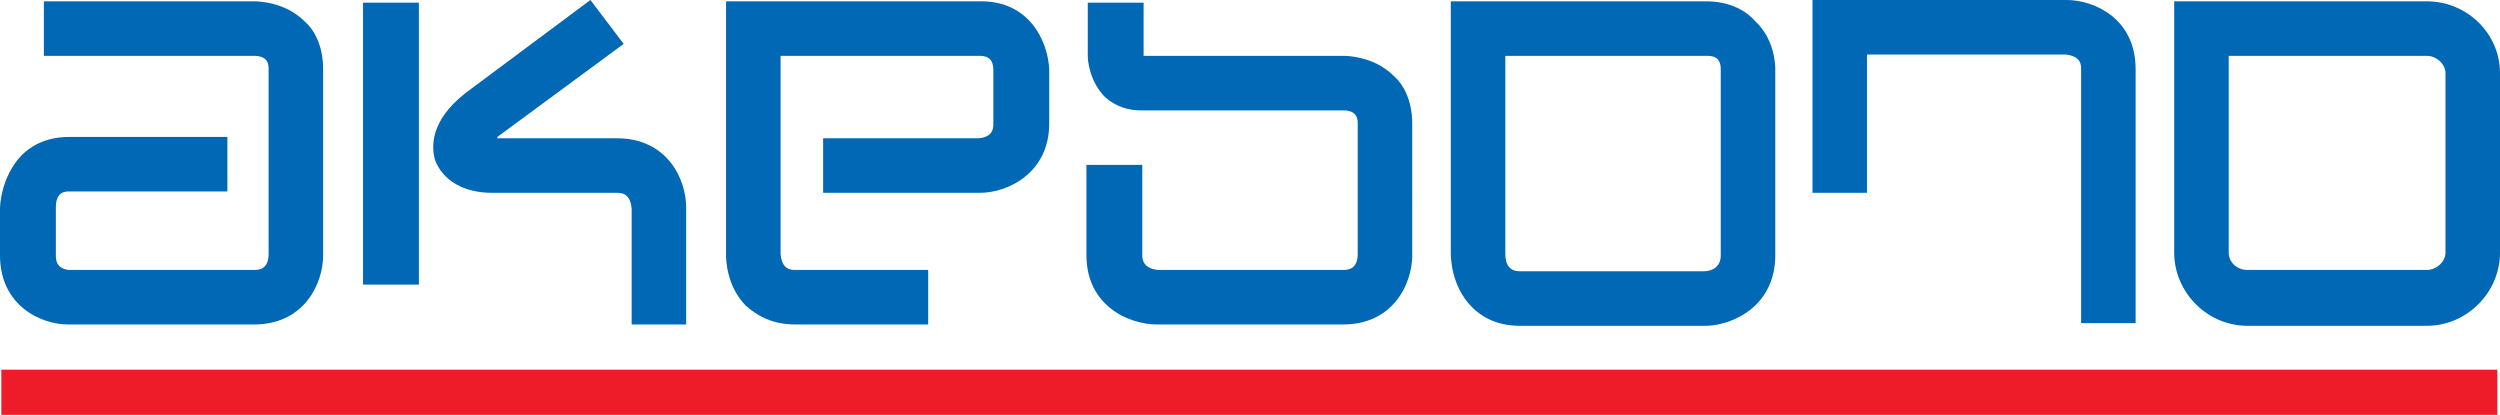 <!--?xml version="1.0" standalone="no"?--><svg xmlns="http://www.w3.org/2000/svg" viewBox="5 5 564.331 93.655"><title>Akebono Brake Company - SVG vector logo - www.oklogos.com</title><g fill-rule="evenodd"><path d="M110.062 26.013c-8.405 6.602-7.505 12.606-6.905 15.008 1.802 4.802 6.605 7.503 12.908 7.503h28.217c.9 0 3.001 0 3.302 3.602v26.116h12.306V51.827c0-6.305-4.202-15.61-15.608-15.61h-27.017v-.301l28.518-21.01L138.279 5zM86.949 5.6h12.607v63.637H86.949zm138.98-.301h-57.033v57.333c0 .601 0 6.905 4.503 11.407 2.101 1.801 5.404 4.203 11.107 4.203h30.017V65.935h-30.017c-.902 0-3.003 0-3.303-3.602V17.606h44.726c1.202 0 3.303 0 3.303 3.301v12.01c0 .899 0 2.999-3.303 3.3h-35.12v12.307h35.42c6.304 0 15.61-4.502 15.61-15.607V20.609c-.301-6.303-4.503-15.609-15.91-15.31m24.615.301v12.006c0 .9.301 5.401 3.602 9.007 1.5 1.5 4.202 3.301 8.404 3.301h45.629c3.3 0 3.3 2.1 3.3 3.003v29.416c0 3.602-2.4 3.602-3.3 3.602h-41.726c-3.602-.301-3.602-2.702-3.602-3.303v-20.41h-12.607v20.41c0 11.407 9.606 15.61 15.91 15.61h42.025c11.406 0 15.609-9.305 15.609-15.61V32.917c0-5.405-2.103-9.007-4.203-10.809-4.502-4.502-10.806-4.502-11.406-4.502h-45.028V5.6zM414.139 5v43.524h12.308v-31.22h44.726c3.603.302 3.603 2.402 3.603 3.305v57.333h12.305V20.61C487.08 9.2 477.779 5 471.472 5H414.14m-75.645.299h-6.001v56.734c0 .9 0 7.504 4.8 12.307 2.704 2.702 6.307 4.202 10.809 4.202h42.324c6.303-.3 15.31-4.803 15.31-15.91V20.61c0-.6 0-6.605-4.505-10.805-1.801-2.104-5.4-4.505-11.107-4.505zm51.63 12.307c1.204 0 3.304 0 3.304 3.003v42.023c0 .601 0 3.303-3.602 3.603h-41.724c-3.305 0-3.305-3.002-3.305-4.202V17.606zM502.092 5.3h-6.303v56.734c0 9.004 7.504 16.509 16.508 16.509h40.523c9.007 0 16.511-7.505 16.511-16.51V21.509c0-9.004-7.504-16.21-16.51-16.21zm50.728 12.307c2.103 0 4.203 1.802 4.203 3.902v40.525c0 2.1-2.1 3.902-4.203 3.902h-40.523c-2.402 0-4.203-1.801-4.203-3.902V17.606h44.726M62.333 5.3H14.906v12.307h47.427c3.303 0 3.303 2.1 3.303 3.003v41.724c0 3.602-2.401 3.602-3.303 3.602H20.61c-3.002-.301-3.002-2.4-3.002-3.303V51.827c0-3.602 2.101-3.602 3.002-3.602H56.33v-12.31H20.61c-5.704 0-9.006 2.403-10.806 4.204C5.301 44.923 5 51.226 5 52.126v10.506c0 11.407 9.306 15.61 15.309 15.61h42.024c11.408 0 15.61-9.305 15.61-15.61V20.61c0-5.404-2.101-9.007-4.202-10.805-4.503-4.505-10.807-4.505-11.408-4.505" fill="#0068b5"/><path d="M5.301 88.449h563.43v10.206H5.3V88.449" fill="#ee1b29"/></g></svg>